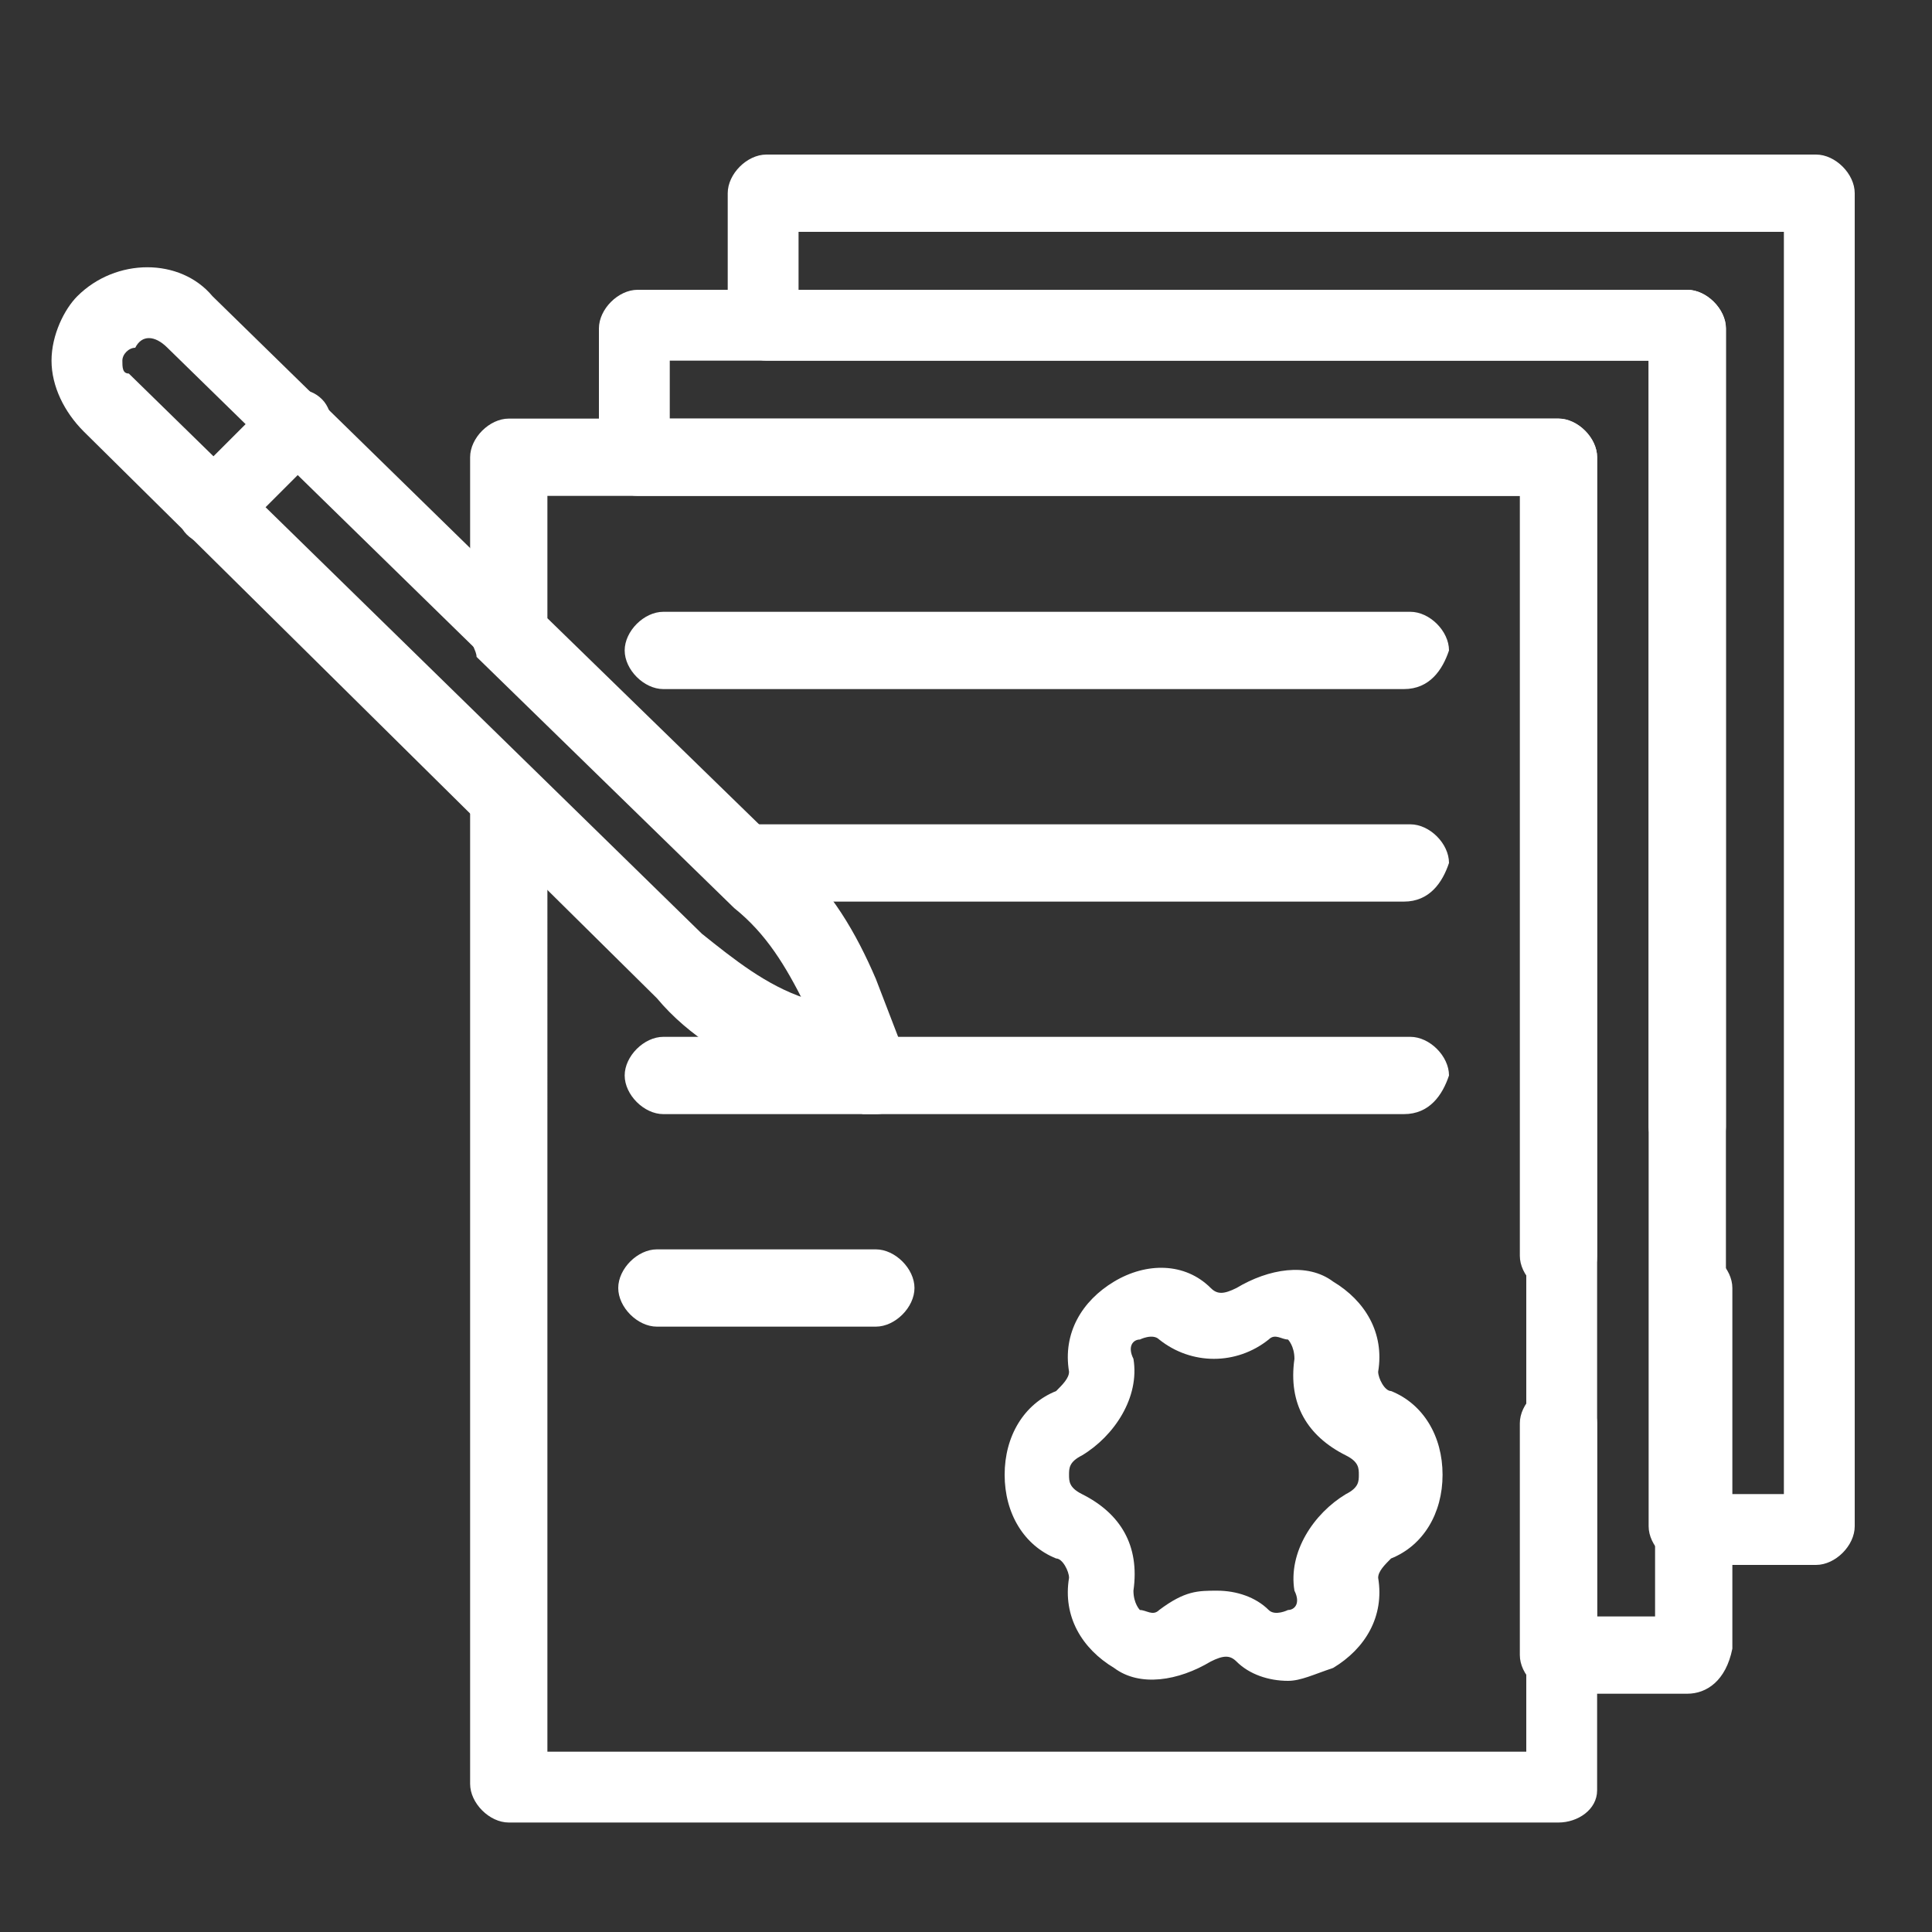<?xml version="1.0" encoding="utf-8"?>
<!-- Generator: Adobe Illustrator 27.8.1, SVG Export Plug-In . SVG Version: 6.00 Build 0)  -->
<svg version="1.1" id="圖層_1" xmlns="http://www.w3.org/2000/svg" xmlns:xlink="http://www.w3.org/1999/xlink" x="0px" y="0px"
	 viewBox="0 0 30 30" style="enable-background:new 0 0 30 30;" xml:space="preserve">
<rect x="0" y="0" width="30" height="30" fill="#333333" stroke="none"/>
<style type="text/css">
	.st0{fill:#FFFFFF;}
</style>
<g>
	<path class="st0" d="M21.8,10.7H10.3c-0.3,0-0.6-0.3-0.6-0.6c0-0.3,0.3-0.6,0.6-0.6h11.6c0.3,0,0.6,0.3,0.6,0.6
		C22.4,10.4,22.2,10.7,21.8,10.7z"/>
	<path class="st0" d="M21.8,14H11.6c-0.3,0-0.6-0.3-0.6-0.6c0-0.3,0.3-0.6,0.6-0.6h10.3c0.3,0,0.6,0.3,0.6,0.6
		C22.4,13.7,22.2,14,21.8,14z"/>
	<path class="st0" d="M21.8,17.3H10.3c-0.3,0-0.6-0.3-0.6-0.6c0-0.3,0.3-0.6,0.6-0.6h11.6c0.3,0,0.6,0.3,0.6,0.6
		C22.4,17,22.2,17.3,21.8,17.3z"/>
	<path class="st0" d="M13.6,20.6h-3.4c-0.3,0-0.6-0.3-0.6-0.6c0-0.3,0.3-0.6,0.6-0.6h3.4c0.3,0,0.6,0.3,0.6,0.6
		C14.2,20.3,13.9,20.6,13.6,20.6z"/>
	<path class="st0" d="M13.6,17.3c-0.1,0-0.1,0-0.2,0l-1.3-0.5c-0.7-0.3-1.4-0.7-1.9-1.3L1.3,6.7C1,6.4,0.8,6,0.8,5.6
		c0-0.4,0.2-0.8,0.4-1C1.8,4,2.8,4,3.3,4.6l8.9,8.7c0.6,0.5,1,1.2,1.3,1.9l0.5,1.3c0.1,0.2,0,0.5-0.1,0.6
		C13.9,17.2,13.8,17.3,13.6,17.3z M2.1,5.4C2,5.4,1.9,5.5,1.9,5.6c0,0.1,0,0.2,0.1,0.2l8.9,8.7c0.5,0.4,1,0.8,1.6,1
		c-0.3-0.6-0.6-1.1-1.1-1.5L2.6,5.4C2.4,5.2,2.2,5.2,2.1,5.4L2.1,5.4z"/>
	<path class="st0" d="M24.2,20.1c-0.3,0-0.6-0.3-0.6-0.6V7.7H9.9c-0.3,0-0.6-0.3-0.6-0.6v-2c0-0.3,0.3-0.6,0.6-0.6h16.3
		c0.3,0,0.6,0.3,0.6,0.6v12.4c0,0.3-0.3,0.6-0.6,0.6c-0.3,0-0.6-0.3-0.6-0.6V5.6H10.4v0.9h13.8c0.3,0,0.6,0.3,0.6,0.6v12.4
		C24.8,19.9,24.5,20.1,24.2,20.1z"/>
	<path class="st0" d="M26.2,26.3h-2c-0.3,0-0.6-0.3-0.6-0.6v-3.6c0-0.3,0.3-0.6,0.6-0.6c0.3,0,0.6,0.3,0.6,0.6v3h0.9v-5.1
		c0-0.3,0.3-0.6,0.6-0.6c0.3,0,0.6,0.3,0.6,0.6v5.6C26.8,26.1,26.5,26.3,26.2,26.3z"/>
	<path class="st0" d="M28.2,24.3h-2c-0.3,0-0.6-0.3-0.6-0.6V5.6H11.9c-0.3,0-0.6-0.3-0.6-0.6v-2c0-0.3,0.3-0.6,0.6-0.6h16.3
		c0.3,0,0.6,0.3,0.6,0.6v20.7C28.8,24,28.5,24.3,28.2,24.3z M26.8,23.2h0.9V3.6H12.4v0.9h13.8c0.3,0,0.6,0.3,0.6,0.6V23.2z"/>
	<path class="st0" d="M20,26.1c-0.3,0-0.6-0.1-0.8-0.3c-0.1-0.1-0.2-0.1-0.4,0c-0.5,0.3-1.1,0.4-1.5,0.1c-0.5-0.3-0.8-0.8-0.7-1.4
		c0-0.1-0.1-0.3-0.2-0.3c-0.5-0.2-0.8-0.7-0.8-1.3s0.3-1.1,0.8-1.3c0.1-0.1,0.2-0.2,0.2-0.3c-0.1-0.6,0.2-1.1,0.7-1.4
		c0.5-0.3,1.1-0.3,1.5,0.1c0.1,0.1,0.2,0.1,0.4,0c0.5-0.3,1.1-0.4,1.5-0.1c0.5,0.3,0.8,0.8,0.7,1.4c0,0.1,0.1,0.3,0.2,0.3
		c0.5,0.2,0.8,0.7,0.8,1.3s-0.3,1.1-0.8,1.3c-0.1,0.1-0.2,0.2-0.2,0.3c0.1,0.6-0.2,1.1-0.7,1.4C20.4,26,20.2,26.1,20,26.1z
		 M18.9,24.7c0.3,0,0.6,0.1,0.8,0.3c0.1,0.1,0.3,0,0.3,0c0.1,0,0.2-0.1,0.1-0.3c-0.1-0.6,0.3-1.2,0.8-1.5c0.2-0.1,0.2-0.2,0.2-0.3
		c0-0.1,0-0.2-0.2-0.3c-0.6-0.3-0.9-0.8-0.8-1.5c0-0.2-0.1-0.3-0.1-0.3c-0.1,0-0.2-0.1-0.3,0c-0.5,0.4-1.2,0.4-1.7,0
		c-0.1-0.1-0.3,0-0.3,0c-0.1,0-0.2,0.1-0.1,0.3c0.1,0.6-0.3,1.2-0.8,1.5c-0.2,0.1-0.2,0.2-0.2,0.3c0,0.1,0,0.2,0.2,0.3
		c0.6,0.3,0.9,0.8,0.8,1.5c0,0.2,0.1,0.3,0.1,0.3c0.1,0,0.2,0.1,0.3,0C18.4,24.7,18.6,24.7,18.9,24.7z"/>
	<path class="st0" d="M24.2,28.3H7.9c-0.3,0-0.6-0.3-0.6-0.6V12.4c0-0.2,0.1-0.4,0.3-0.5c0.2-0.1,0.4,0,0.6,0.1l2.7,2.6
		c0.5,0.4,1,0.8,1.6,1c-0.3-0.6-0.6-1.1-1.1-1.5l-4-3.9C7.4,10.1,7.3,10,7.3,9.8V7.1c0-0.3,0.3-0.6,0.6-0.6h16.3
		c0.3,0,0.6,0.3,0.6,0.6v20.7C24.8,28.1,24.5,28.3,24.2,28.3z M8.5,27.2h15.2V7.7H8.5v1.9l3.8,3.7c0.6,0.5,1,1.2,1.3,1.9l0.5,1.3
		c0.1,0.2,0,0.5-0.1,0.6c-0.2,0.2-0.4,0.2-0.6,0.1l-1.3-0.5c-0.7-0.3-1.4-0.7-1.9-1.3l-1.7-1.7V27.2z"/>
	<path class="st0" d="M3.3,8.5C3.2,8.5,3,8.4,2.9,8.3c-0.2-0.2-0.2-0.6,0-0.8l1.3-1.3C4.5,6,4.8,6,5,6.2C5.2,6.4,5.2,6.8,5,7
		L3.7,8.3C3.6,8.4,3.5,8.5,3.3,8.5z"/>
</g>
</svg>
